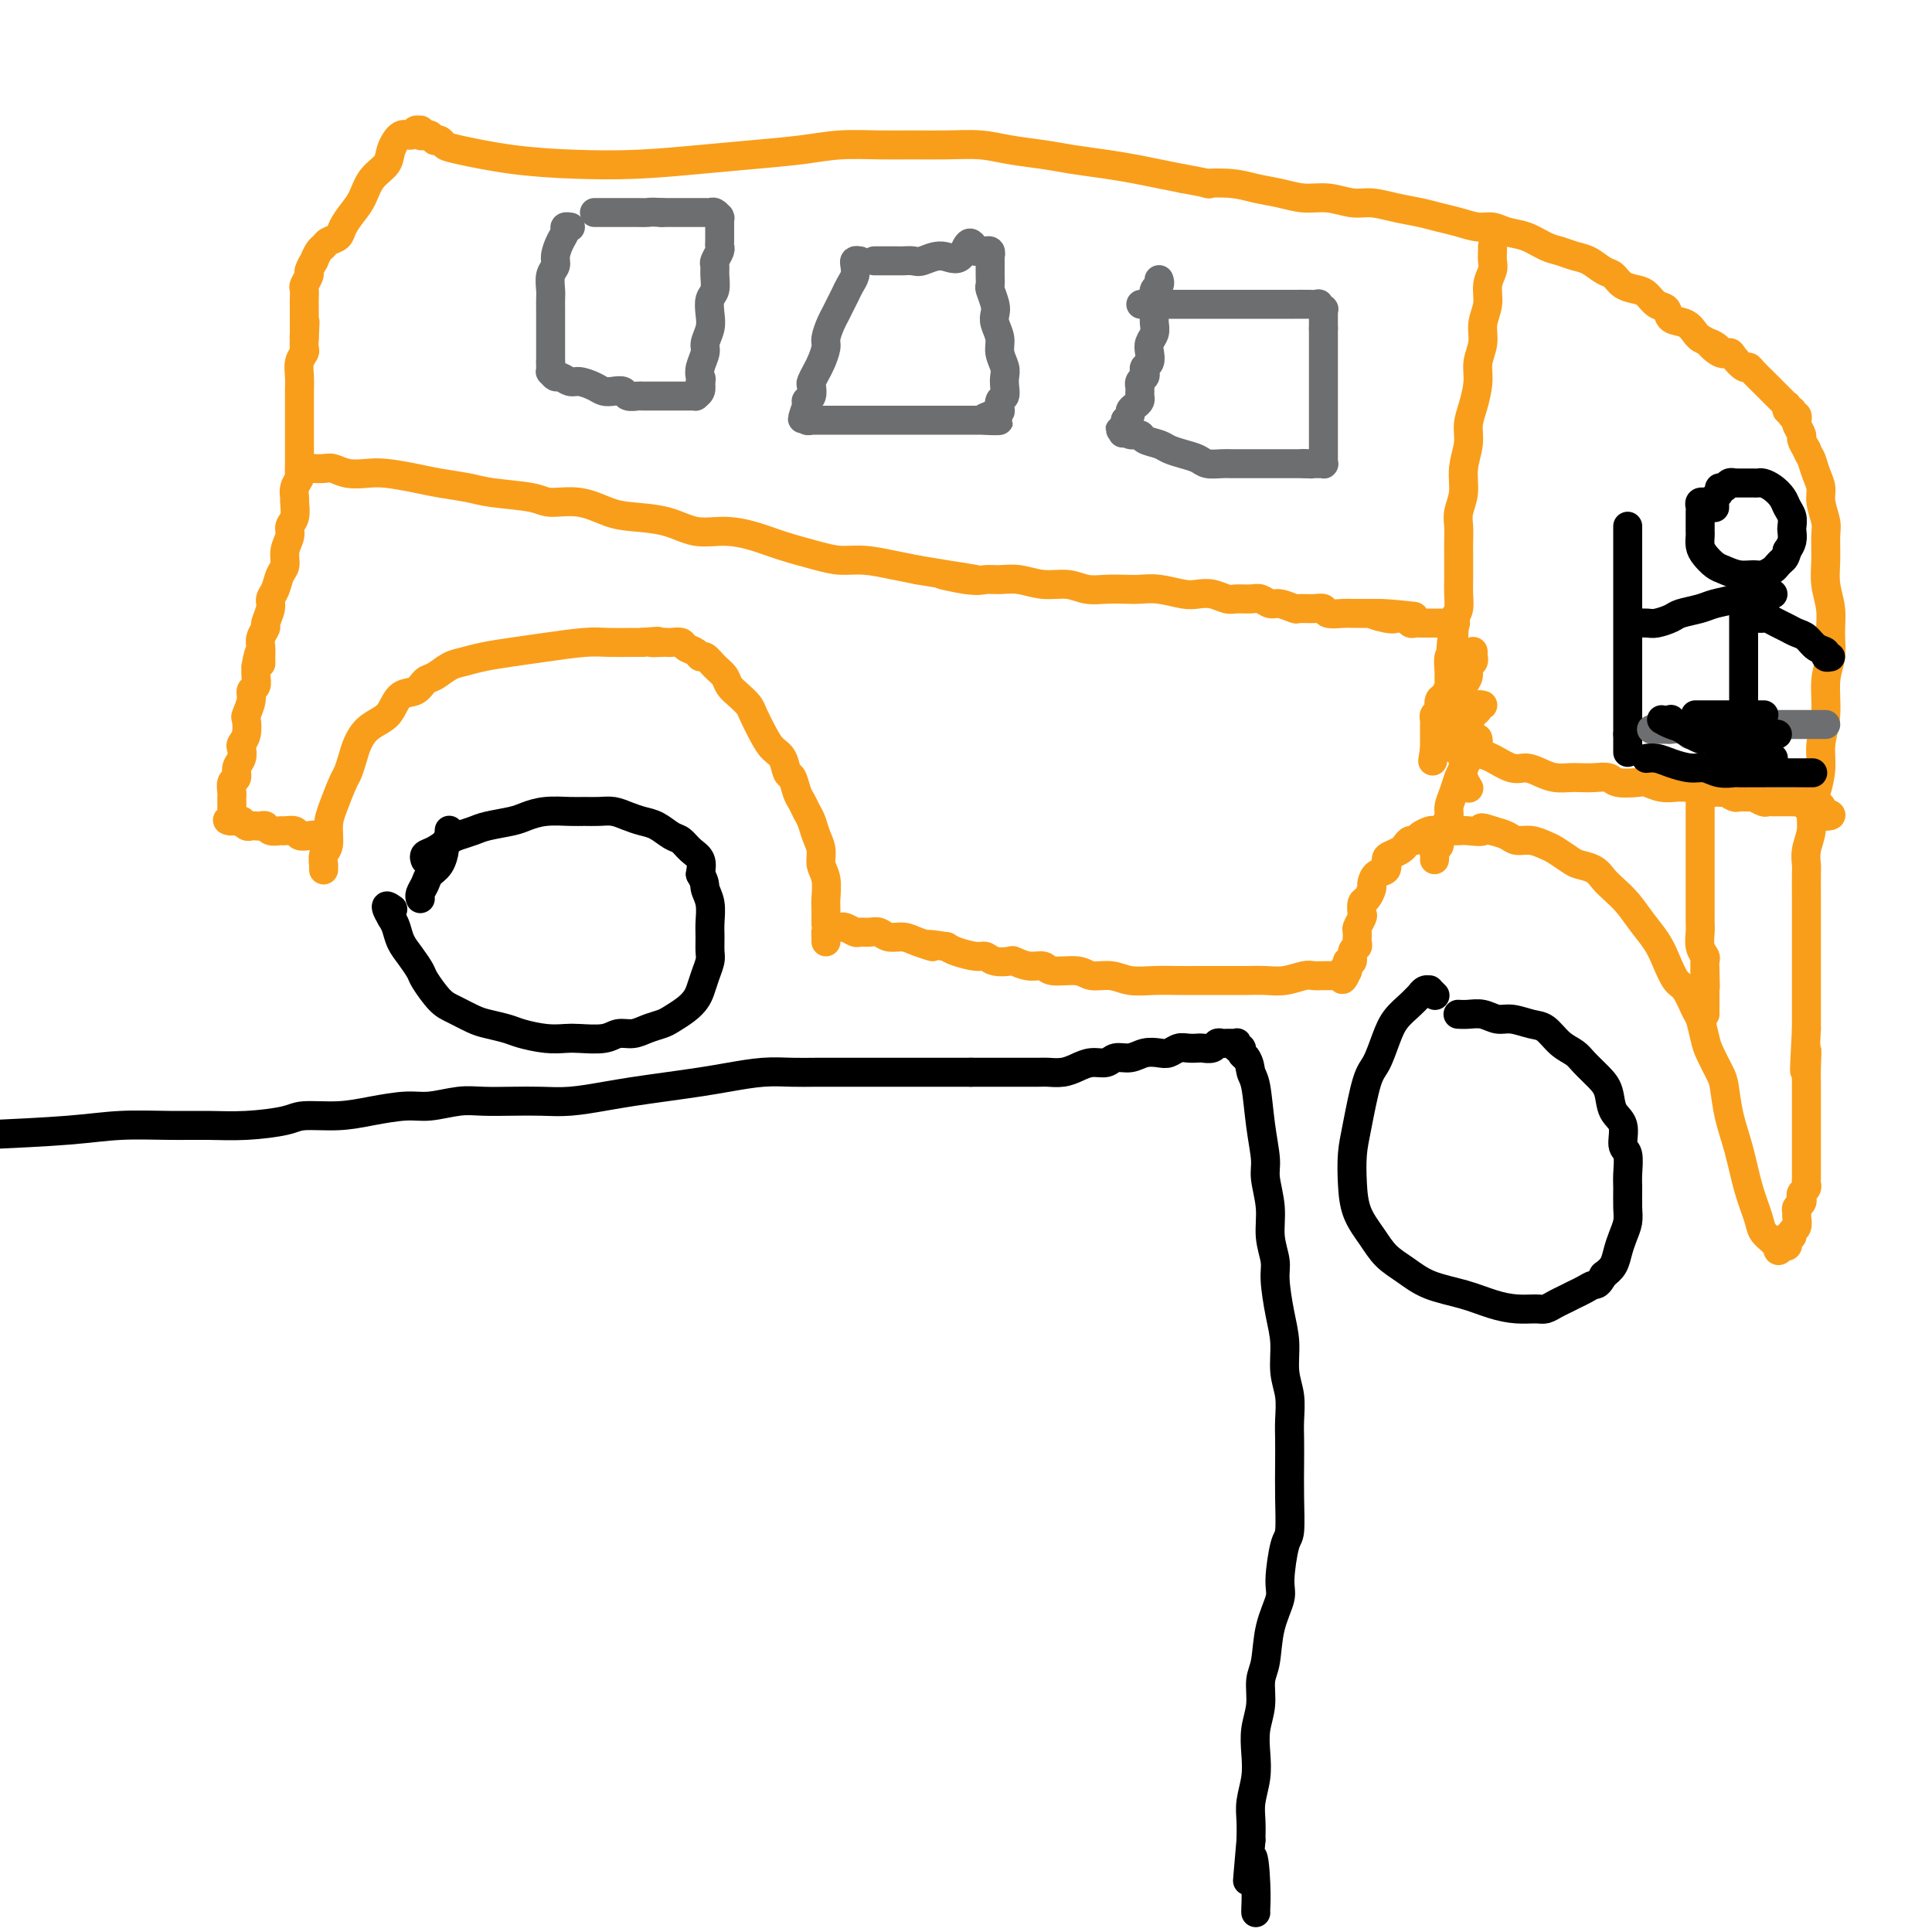 <svg viewBox='0 0 400 400' version='1.1' xmlns='http://www.w3.org/2000/svg' xmlns:xlink='http://www.w3.org/1999/xlink'><g fill='none' stroke='#000000' stroke-width='6' stroke-linecap='round' stroke-linejoin='round'><path d='M-4,235c6.614,-0.309 13.227,-0.618 18,-1c4.773,-0.382 7.705,-0.837 11,-1c3.295,-0.163 6.951,-0.034 10,0c3.049,0.034 5.489,-0.029 8,0c2.511,0.029 5.092,0.149 8,0c2.908,-0.149 6.143,-0.566 8,-1c1.857,-0.434 2.336,-0.886 4,-1c1.664,-0.114 4.514,0.109 7,0c2.486,-0.109 4.610,-0.551 7,-1c2.390,-0.449 5.047,-0.905 7,-1c1.953,-0.095 3.203,0.170 5,0c1.797,-0.170 4.141,-0.777 6,-1c1.859,-0.223 3.234,-0.063 5,0c1.766,0.063 3.922,0.028 6,0c2.078,-0.028 4.076,-0.049 6,0c1.924,0.049 3.773,0.168 6,0c2.227,-0.168 4.830,-0.622 7,-1c2.170,-0.378 3.905,-0.679 6,-1c2.095,-0.321 4.548,-0.660 7,-1c2.452,-0.340 4.902,-0.679 7,-1c2.098,-0.321 3.842,-0.622 6,-1c2.158,-0.378 4.728,-0.833 7,-1c2.272,-0.167 4.245,-0.045 6,0c1.755,0.045 3.291,0.012 5,0c1.709,-0.012 3.590,-0.003 5,0c1.410,0.003 2.347,0.001 4,0c1.653,-0.001 4.020,-0.000 6,0c1.980,0.000 3.572,0.000 5,0c1.428,-0.000 2.692,-0.000 4,0c1.308,0.000 2.659,0.000 4,0c1.341,-0.000 2.670,-0.000 4,0'/><path d='M201,222c7.332,-0.000 4.162,-0.000 4,0c-0.162,0.000 2.683,0.001 4,0c1.317,-0.001 1.104,-0.003 2,0c0.896,0.003 2.900,0.011 4,0c1.100,-0.011 1.296,-0.040 2,0c0.704,0.040 1.917,0.150 3,0c1.083,-0.150 2.036,-0.561 3,-1c0.964,-0.439 1.937,-0.906 3,-1c1.063,-0.094 2.214,0.185 3,0c0.786,-0.185 1.208,-0.833 2,-1c0.792,-0.167 1.956,0.148 3,0c1.044,-0.148 1.970,-0.758 3,-1c1.030,-0.242 2.164,-0.117 3,0c0.836,0.117 1.375,0.227 2,0c0.625,-0.227 1.337,-0.792 2,-1c0.663,-0.208 1.277,-0.060 2,0c0.723,0.060 1.556,0.030 2,0c0.444,-0.030 0.500,-0.061 1,0c0.500,0.061 1.444,0.212 2,0c0.556,-0.212 0.724,-0.789 1,-1c0.276,-0.211 0.662,-0.057 1,0c0.338,0.057 0.630,0.015 1,0c0.370,-0.015 0.817,-0.005 1,0c0.183,0.005 0.100,0.005 0,0c-0.100,-0.005 -0.219,-0.016 0,0c0.219,0.016 0.776,0.060 1,0c0.224,-0.060 0.115,-0.223 0,0c-0.115,0.223 -0.237,0.833 0,1c0.237,0.167 0.833,-0.109 1,0c0.167,0.109 -0.095,0.603 0,1c0.095,0.397 0.548,0.699 1,1'/><path d='M258,219c0.796,1.064 0.787,2.225 1,3c0.213,0.775 0.650,1.164 1,3c0.350,1.836 0.615,5.119 1,8c0.385,2.881 0.892,5.359 1,7c0.108,1.641 -0.182,2.445 0,4c0.182,1.555 0.836,3.860 1,6c0.164,2.140 -0.162,4.114 0,6c0.162,1.886 0.813,3.683 1,5c0.187,1.317 -0.090,2.153 0,4c0.090,1.847 0.546,4.703 1,7c0.454,2.297 0.906,4.035 1,6c0.094,1.965 -0.171,4.158 0,6c0.171,1.842 0.778,3.333 1,5c0.222,1.667 0.060,3.512 0,5c-0.060,1.488 -0.019,2.621 0,4c0.019,1.379 0.015,3.006 0,5c-0.015,1.994 -0.041,4.355 0,7c0.041,2.645 0.148,5.572 0,7c-0.148,1.428 -0.550,1.355 -1,3c-0.450,1.645 -0.948,5.008 -1,7c-0.052,1.992 0.341,2.611 0,4c-0.341,1.389 -1.416,3.546 -2,6c-0.584,2.454 -0.679,5.205 -1,7c-0.321,1.795 -0.870,2.636 -1,4c-0.130,1.364 0.157,3.253 0,5c-0.157,1.747 -0.760,3.352 -1,5c-0.240,1.648 -0.117,3.339 0,5c0.117,1.661 0.227,3.290 0,5c-0.227,1.710 -0.792,3.499 -1,5c-0.208,1.501 -0.059,2.715 0,4c0.059,1.285 0.030,2.643 0,4'/><path d='M259,381c-1.298,14.912 -0.544,6.192 0,4c0.544,-2.192 0.878,2.144 1,5c0.122,2.856 0.033,4.230 0,5c-0.033,0.770 -0.009,0.934 0,1c0.009,0.066 0.005,0.033 0,0'/><path d='M88,178c0.000,0.001 0.000,0.001 0,0c-0.000,-0.001 -0.001,-0.004 0,0c0.001,0.004 0.005,0.013 0,0c-0.005,-0.013 -0.020,-0.049 0,0c0.020,0.049 0.073,0.182 0,0c-0.073,-0.182 -0.273,-0.679 0,-1c0.273,-0.321 1.019,-0.467 2,-1c0.981,-0.533 2.199,-1.452 3,-2c0.801,-0.548 1.186,-0.724 2,-1c0.814,-0.276 2.057,-0.652 3,-1c0.943,-0.348 1.586,-0.668 3,-1c1.414,-0.332 3.599,-0.678 5,-1c1.401,-0.322 2.016,-0.622 3,-1c0.984,-0.378 2.335,-0.834 4,-1c1.665,-0.166 3.642,-0.042 5,0c1.358,0.042 2.096,0.000 3,0c0.904,-0.000 1.974,0.040 3,0c1.026,-0.040 2.008,-0.161 3,0c0.992,0.161 1.995,0.606 3,1c1.005,0.394 2.012,0.739 3,1c0.988,0.261 1.957,0.439 3,1c1.043,0.561 2.161,1.504 3,2c0.839,0.496 1.400,0.545 2,1c0.600,0.455 1.238,1.315 2,2c0.762,0.685 1.646,1.196 2,2c0.354,0.804 0.177,1.902 0,3'/><path d='M145,181c1.094,1.790 0.829,2.265 1,3c0.171,0.735 0.779,1.729 1,3c0.221,1.271 0.056,2.819 0,4c-0.056,1.181 -0.004,1.997 0,3c0.004,1.003 -0.040,2.194 0,3c0.040,0.806 0.163,1.227 0,2c-0.163,0.773 -0.614,1.899 -1,3c-0.386,1.101 -0.707,2.179 -1,3c-0.293,0.821 -0.557,1.386 -1,2c-0.443,0.614 -1.066,1.279 -2,2c-0.934,0.721 -2.179,1.499 -3,2c-0.821,0.501 -1.218,0.727 -2,1c-0.782,0.273 -1.949,0.595 -3,1c-1.051,0.405 -1.985,0.893 -3,1c-1.015,0.107 -2.111,-0.167 -3,0c-0.889,0.167 -1.572,0.774 -3,1c-1.428,0.226 -3.602,0.072 -5,0c-1.398,-0.072 -2.020,-0.061 -3,0c-0.980,0.061 -2.319,0.172 -4,0c-1.681,-0.172 -3.703,-0.627 -5,-1c-1.297,-0.373 -1.869,-0.664 -3,-1c-1.131,-0.336 -2.822,-0.717 -4,-1c-1.178,-0.283 -1.845,-0.470 -3,-1c-1.155,-0.530 -2.799,-1.405 -4,-2c-1.201,-0.595 -1.961,-0.911 -3,-2c-1.039,-1.089 -2.358,-2.953 -3,-4c-0.642,-1.047 -0.606,-1.278 -1,-2c-0.394,-0.722 -1.219,-1.936 -2,-3c-0.781,-1.064 -1.518,-1.979 -2,-3c-0.482,-1.021 -0.709,-2.149 -1,-3c-0.291,-0.851 -0.645,-1.426 -1,-2'/><path d='M81,190c-2.022,-3.400 -0.578,-2.400 0,-2c0.578,0.400 0.289,0.200 0,0'/><path d='M87,186c0.002,0.005 0.004,0.009 0,0c-0.004,-0.009 -0.013,-0.033 0,0c0.013,0.033 0.048,0.123 0,0c-0.048,-0.123 -0.181,-0.461 0,-1c0.181,-0.539 0.674,-1.281 1,-2c0.326,-0.719 0.483,-1.416 1,-2c0.517,-0.584 1.392,-1.056 2,-2c0.608,-0.944 0.947,-2.362 1,-3c0.053,-0.638 -0.182,-0.497 0,-1c0.182,-0.503 0.781,-1.651 1,-2c0.219,-0.349 0.059,0.102 0,0c-0.059,-0.102 -0.016,-0.758 0,-1c0.016,-0.242 0.005,-0.069 0,0c-0.005,0.069 -0.002,0.035 0,0'/><path d='M302,210c0.042,0.002 0.083,0.005 0,0c-0.083,-0.005 -0.291,-0.016 0,0c0.291,0.016 1.082,0.060 2,0c0.918,-0.060 1.964,-0.225 3,0c1.036,0.225 2.062,0.841 3,1c0.938,0.159 1.788,-0.137 3,0c1.212,0.137 2.785,0.707 4,1c1.215,0.293 2.072,0.308 3,1c0.928,0.692 1.926,2.060 3,3c1.074,0.940 2.223,1.452 3,2c0.777,0.548 1.183,1.131 2,2c0.817,0.869 2.046,2.022 3,3c0.954,0.978 1.632,1.779 2,3c0.368,1.221 0.424,2.862 1,4c0.576,1.138 1.671,1.773 2,3c0.329,1.227 -0.108,3.045 0,4c0.108,0.955 0.762,1.046 1,2c0.238,0.954 0.061,2.772 0,4c-0.061,1.228 -0.005,1.865 0,3c0.005,1.135 -0.039,2.769 0,4c0.039,1.231 0.162,2.059 0,3c-0.162,0.941 -0.611,1.994 -1,3c-0.389,1.006 -0.720,1.963 -1,3c-0.280,1.037 -0.509,2.153 -1,3c-0.491,0.847 -1.246,1.423 -2,2'/><path d='M332,264c-1.131,2.107 -1.458,1.874 -2,2c-0.542,0.126 -1.300,0.612 -2,1c-0.700,0.388 -1.341,0.678 -2,1c-0.659,0.322 -1.337,0.675 -2,1c-0.663,0.325 -1.313,0.621 -2,1c-0.687,0.379 -1.412,0.842 -2,1c-0.588,0.158 -1.038,0.013 -2,0c-0.962,-0.013 -2.438,0.107 -4,0c-1.562,-0.107 -3.212,-0.439 -5,-1c-1.788,-0.561 -3.713,-1.349 -6,-2c-2.287,-0.651 -4.935,-1.166 -7,-2c-2.065,-0.834 -3.548,-1.989 -5,-3c-1.452,-1.011 -2.873,-1.880 -4,-3c-1.127,-1.120 -1.960,-2.493 -3,-4c-1.040,-1.507 -2.287,-3.149 -3,-5c-0.713,-1.851 -0.893,-3.911 -1,-6c-0.107,-2.089 -0.142,-4.207 0,-6c0.142,-1.793 0.460,-3.260 1,-6c0.540,-2.740 1.303,-6.754 2,-9c0.697,-2.246 1.329,-2.725 2,-4c0.671,-1.275 1.380,-3.346 2,-5c0.620,-1.654 1.149,-2.892 2,-4c0.851,-1.108 2.022,-2.086 3,-3c0.978,-0.914 1.764,-1.762 2,-2c0.236,-0.238 -0.077,0.136 0,0c0.077,-0.136 0.542,-0.783 1,-1c0.458,-0.217 0.907,-0.006 1,0c0.093,0.006 -0.171,-0.194 0,0c0.171,0.194 0.777,0.783 1,1c0.223,0.217 0.064,0.062 0,0c-0.064,-0.062 -0.032,-0.031 0,0'/></g>
<g fill='none' stroke='#F99E1B' stroke-width='6' stroke-linecap='round' stroke-linejoin='round'><path d='M67,180c-0.001,-0.034 -0.001,-0.068 0,0c0.001,0.068 0.004,0.238 0,0c-0.004,-0.238 -0.016,-0.885 0,-1c0.016,-0.115 0.059,0.302 0,0c-0.059,-0.302 -0.219,-1.324 0,-2c0.219,-0.676 0.818,-1.006 1,-2c0.182,-0.994 -0.053,-2.654 0,-4c0.053,-1.346 0.395,-2.380 1,-4c0.605,-1.620 1.474,-3.827 2,-5c0.526,-1.173 0.711,-1.312 1,-2c0.289,-0.688 0.682,-1.926 1,-3c0.318,-1.074 0.559,-1.983 1,-3c0.441,-1.017 1.080,-2.141 2,-3c0.920,-0.859 2.119,-1.453 3,-2c0.881,-0.547 1.442,-1.049 2,-2c0.558,-0.951 1.111,-2.353 2,-3c0.889,-0.647 2.113,-0.541 3,-1c0.887,-0.459 1.435,-1.485 2,-2c0.565,-0.515 1.146,-0.519 2,-1c0.854,-0.481 1.982,-1.438 3,-2c1.018,-0.562 1.928,-0.729 3,-1c1.072,-0.271 2.308,-0.647 4,-1c1.692,-0.353 3.840,-0.683 6,-1c2.160,-0.317 4.333,-0.621 7,-1c2.667,-0.379 5.828,-0.834 8,-1c2.172,-0.166 3.354,-0.045 5,0c1.646,0.045 3.756,0.013 5,0c1.244,-0.013 1.622,-0.006 2,0'/><path d='M133,133c5.451,-0.464 2.578,-0.125 2,0c-0.578,0.125 1.139,0.037 2,0c0.861,-0.037 0.864,-0.021 1,0c0.136,0.021 0.404,0.048 1,0c0.596,-0.048 1.521,-0.172 2,0c0.479,0.172 0.512,0.641 1,1c0.488,0.359 1.430,0.610 2,1c0.570,0.390 0.768,0.919 1,1c0.232,0.081 0.499,-0.288 1,0c0.501,0.288 1.237,1.232 2,2c0.763,0.768 1.551,1.359 2,2c0.449,0.641 0.557,1.333 1,2c0.443,0.667 1.221,1.309 2,2c0.779,0.691 1.560,1.429 2,2c0.440,0.571 0.537,0.973 1,2c0.463,1.027 1.290,2.679 2,4c0.710,1.321 1.304,2.311 2,3c0.696,0.689 1.496,1.076 2,2c0.504,0.924 0.712,2.383 1,3c0.288,0.617 0.654,0.391 1,1c0.346,0.609 0.670,2.053 1,3c0.330,0.947 0.667,1.397 1,2c0.333,0.603 0.663,1.358 1,2c0.337,0.642 0.683,1.171 1,2c0.317,0.829 0.607,1.959 1,3c0.393,1.041 0.890,1.993 1,3c0.110,1.007 -0.167,2.068 0,3c0.167,0.932 0.777,1.734 1,3c0.223,1.266 0.060,2.995 0,4c-0.060,1.005 -0.017,1.287 0,2c0.017,0.713 0.009,1.856 0,3'/><path d='M171,191c0.309,3.193 0.083,2.176 0,2c-0.083,-0.176 -0.022,0.489 0,1c0.022,0.511 0.006,0.868 0,1c-0.006,0.132 -0.002,0.038 0,0c0.002,-0.038 0.001,-0.019 0,0'/><path d='M68,174c-0.441,-0.030 -0.882,-0.060 -1,0c-0.118,0.060 0.086,0.208 0,0c-0.086,-0.208 -0.461,-0.774 -1,-1c-0.539,-0.226 -1.243,-0.113 -2,0c-0.757,0.113 -1.569,0.228 -2,0c-0.431,-0.228 -0.483,-0.797 -1,-1c-0.517,-0.203 -1.501,-0.040 -2,0c-0.499,0.040 -0.515,-0.042 -1,0c-0.485,0.042 -1.439,0.207 -2,0c-0.561,-0.207 -0.727,-0.787 -1,-1c-0.273,-0.213 -0.651,-0.061 -1,0c-0.349,0.061 -0.667,0.030 -1,0c-0.333,-0.030 -0.681,-0.061 -1,0c-0.319,0.061 -0.607,0.212 -1,0c-0.393,-0.212 -0.889,-0.789 -1,-1c-0.111,-0.211 0.162,-0.057 0,0c-0.162,0.057 -0.761,0.016 -1,0c-0.239,-0.016 -0.120,-0.008 0,0'/><path d='M49,170c-3.166,-0.553 -1.580,0.063 -1,0c0.580,-0.063 0.155,-0.805 0,-1c-0.155,-0.195 -0.042,0.158 0,0c0.042,-0.158 0.011,-0.826 0,-1c-0.011,-0.174 -0.003,0.147 0,0c0.003,-0.147 0.001,-0.761 0,-1c-0.001,-0.239 0.000,-0.105 0,0c-0.000,0.105 -0.001,0.179 0,0c0.001,-0.179 0.004,-0.610 0,-1c-0.004,-0.390 -0.016,-0.737 0,-1c0.016,-0.263 0.061,-0.440 0,-1c-0.061,-0.560 -0.226,-1.502 0,-2c0.226,-0.498 0.844,-0.553 1,-1c0.156,-0.447 -0.151,-1.287 0,-2c0.151,-0.713 0.759,-1.298 1,-2c0.241,-0.702 0.116,-1.520 0,-2c-0.116,-0.480 -0.223,-0.621 0,-1c0.223,-0.379 0.777,-0.994 1,-2c0.223,-1.006 0.116,-2.401 0,-3c-0.116,-0.599 -0.241,-0.401 0,-1c0.241,-0.599 0.849,-1.995 1,-3c0.151,-1.005 -0.155,-1.620 0,-2c0.155,-0.380 0.773,-0.525 1,-1c0.227,-0.475 0.065,-1.278 0,-2c-0.065,-0.722 -0.032,-1.361 0,-2'/><path d='M53,138c0.847,-5.142 0.963,-1.998 1,-1c0.037,0.998 -0.005,-0.150 0,-1c0.005,-0.850 0.058,-1.400 0,-2c-0.058,-0.600 -0.227,-1.249 0,-2c0.227,-0.751 0.848,-1.604 1,-2c0.152,-0.396 -0.167,-0.337 0,-1c0.167,-0.663 0.819,-2.050 1,-3c0.181,-0.950 -0.110,-1.465 0,-2c0.110,-0.535 0.622,-1.092 1,-2c0.378,-0.908 0.622,-2.169 1,-3c0.378,-0.831 0.890,-1.233 1,-2c0.110,-0.767 -0.181,-1.901 0,-3c0.181,-1.099 0.833,-2.163 1,-3c0.167,-0.837 -0.152,-1.445 0,-2c0.152,-0.555 0.777,-1.056 1,-2c0.223,-0.944 0.046,-2.332 0,-3c-0.046,-0.668 0.040,-0.615 0,-1c-0.040,-0.385 -0.207,-1.209 0,-2c0.207,-0.791 0.788,-1.548 1,-2c0.212,-0.452 0.057,-0.600 0,-1c-0.057,-0.400 -0.015,-1.054 0,-2c0.015,-0.946 0.004,-2.186 0,-3c-0.004,-0.814 -0.001,-1.204 0,-2c0.001,-0.796 -0.001,-1.998 0,-3c0.001,-1.002 0.004,-1.802 0,-3c-0.004,-1.198 -0.015,-2.792 0,-4c0.015,-1.208 0.057,-2.028 0,-3c-0.057,-0.972 -0.211,-2.096 0,-3c0.211,-0.904 0.788,-1.590 1,-2c0.212,-0.410 0.061,-0.546 0,-1c-0.061,-0.454 -0.030,-1.227 0,-2'/><path d='M63,70c0.309,-5.978 0.083,-2.424 0,-1c-0.083,1.424 -0.022,0.720 0,0c0.022,-0.720 0.006,-1.454 0,-2c-0.006,-0.546 -0.002,-0.905 0,-1c0.002,-0.095 0.001,0.073 0,0c-0.001,-0.073 -0.001,-0.385 0,-1c0.001,-0.615 0.004,-1.531 0,-2c-0.004,-0.469 -0.016,-0.491 0,-1c0.016,-0.509 0.061,-1.503 0,-2c-0.061,-0.497 -0.227,-0.495 0,-1c0.227,-0.505 0.848,-1.515 1,-2c0.152,-0.485 -0.166,-0.444 0,-1c0.166,-0.556 0.817,-1.707 1,-2c0.183,-0.293 -0.102,0.273 0,0c0.102,-0.273 0.590,-1.385 1,-2c0.410,-0.615 0.743,-0.734 1,-1c0.257,-0.266 0.439,-0.678 1,-1c0.561,-0.322 1.500,-0.554 2,-1c0.500,-0.446 0.561,-1.106 1,-2c0.439,-0.894 1.254,-2.024 2,-3c0.746,-0.976 1.421,-1.800 2,-3c0.579,-1.200 1.062,-2.776 2,-4c0.938,-1.224 2.331,-2.097 3,-3c0.669,-0.903 0.614,-1.835 1,-3c0.386,-1.165 1.214,-2.562 2,-3c0.786,-0.438 1.530,0.082 2,0c0.470,-0.082 0.665,-0.768 1,-1c0.335,-0.232 0.812,-0.011 1,0c0.188,0.011 0.089,-0.189 0,0c-0.089,0.189 -0.168,0.768 0,1c0.168,0.232 0.584,0.116 1,0'/><path d='M88,28c0.790,0.000 0.264,0.000 0,0c-0.264,-0.000 -0.268,-0.001 0,0c0.268,0.001 0.808,0.004 1,0c0.192,-0.004 0.037,-0.015 0,0c-0.037,0.015 0.046,0.056 0,0c-0.046,-0.056 -0.220,-0.208 0,0c0.220,0.208 0.832,0.776 1,1c0.168,0.224 -0.110,0.105 0,0c0.110,-0.105 0.607,-0.196 1,0c0.393,0.196 0.682,0.680 1,1c0.318,0.320 0.664,0.475 3,1c2.336,0.525 6.662,1.420 11,2c4.338,0.580 8.689,0.846 13,1c4.311,0.154 8.583,0.195 13,0c4.417,-0.195 8.980,-0.627 13,-1c4.020,-0.373 7.497,-0.689 11,-1c3.503,-0.311 7.032,-0.619 10,-1c2.968,-0.381 5.374,-0.835 8,-1c2.626,-0.165 5.473,-0.041 8,0c2.527,0.041 4.734,-0.000 7,0c2.266,0.000 4.592,0.041 7,0c2.408,-0.041 4.897,-0.166 7,0c2.103,0.166 3.818,0.622 6,1c2.182,0.378 4.830,0.679 7,1c2.170,0.321 3.860,0.663 6,1c2.140,0.337 4.728,0.668 7,1c2.272,0.332 4.227,0.666 6,1c1.773,0.334 3.364,0.667 5,1c1.636,0.333 3.318,0.667 5,1'/><path d='M245,37c7.391,1.323 4.867,1.129 5,1c0.133,-0.129 2.922,-0.193 5,0c2.078,0.193 3.445,0.644 5,1c1.555,0.356 3.300,0.616 5,1c1.700,0.384 3.356,0.890 5,1c1.644,0.110 3.275,-0.178 5,0c1.725,0.178 3.542,0.821 5,1c1.458,0.179 2.556,-0.107 4,0c1.444,0.107 3.233,0.607 5,1c1.767,0.393 3.512,0.679 5,1c1.488,0.321 2.718,0.678 4,1c1.282,0.322 2.614,0.610 4,1c1.386,0.390 2.825,0.882 4,1c1.175,0.118 2.085,-0.137 3,0c0.915,0.137 1.834,0.667 3,1c1.166,0.333 2.580,0.469 4,1c1.420,0.531 2.845,1.456 4,2c1.155,0.544 2.039,0.708 3,1c0.961,0.292 2.000,0.712 3,1c1.000,0.288 1.962,0.445 3,1c1.038,0.555 2.151,1.510 3,2c0.849,0.490 1.434,0.517 2,1c0.566,0.483 1.111,1.424 2,2c0.889,0.576 2.120,0.788 3,1c0.880,0.212 1.408,0.423 2,1c0.592,0.577 1.247,1.520 2,2c0.753,0.480 1.602,0.496 2,1c0.398,0.504 0.344,1.496 1,2c0.656,0.504 2.023,0.520 3,1c0.977,0.480 1.565,1.423 2,2c0.435,0.577 0.718,0.789 1,1'/><path d='M352,70c5.931,3.352 2.759,1.231 2,1c-0.759,-0.231 0.896,1.426 2,2c1.104,0.574 1.656,0.064 2,0c0.344,-0.064 0.478,0.316 1,1c0.522,0.684 1.431,1.671 2,2c0.569,0.329 0.796,-0.000 1,0c0.204,0.000 0.384,0.330 1,1c0.616,0.670 1.667,1.681 2,2c0.333,0.319 -0.052,-0.056 0,0c0.052,0.056 0.540,0.541 1,1c0.460,0.459 0.893,0.893 1,1c0.107,0.107 -0.111,-0.111 0,0c0.111,0.111 0.552,0.552 1,1c0.448,0.448 0.905,0.904 1,1c0.095,0.096 -0.172,-0.167 0,0c0.172,0.167 0.782,0.763 1,1c0.218,0.237 0.044,0.116 0,0c-0.044,-0.116 0.041,-0.228 0,0c-0.041,0.228 -0.207,0.797 0,1c0.207,0.203 0.788,0.040 1,0c0.212,-0.040 0.056,0.042 0,0c-0.056,-0.042 -0.011,-0.208 0,0c0.011,0.208 -0.011,0.791 0,1c0.011,0.209 0.054,0.044 0,0c-0.054,-0.044 -0.207,0.034 0,0c0.207,-0.034 0.773,-0.179 1,0c0.227,0.179 0.116,0.680 0,1c-0.116,0.320 -0.237,0.457 0,1c0.237,0.543 0.833,1.492 1,2c0.167,0.508 -0.095,0.574 0,1c0.095,0.426 0.548,1.213 1,2'/><path d='M374,93c0.647,1.548 0.766,1.419 1,2c0.234,0.581 0.585,1.872 1,3c0.415,1.128 0.896,2.093 1,3c0.104,0.907 -0.169,1.757 0,3c0.169,1.243 0.781,2.880 1,4c0.219,1.120 0.044,1.723 0,3c-0.044,1.277 0.042,3.230 0,5c-0.042,1.770 -0.211,3.359 0,5c0.211,1.641 0.804,3.333 1,5c0.196,1.667 -0.004,3.309 0,5c0.004,1.691 0.212,3.431 0,5c-0.212,1.569 -0.844,2.968 -1,5c-0.156,2.032 0.164,4.696 0,7c-0.164,2.304 -0.814,4.247 -1,6c-0.186,1.753 0.090,3.315 0,5c-0.090,1.685 -0.546,3.492 -1,5c-0.454,1.508 -0.906,2.719 -1,4c-0.094,1.281 0.171,2.634 0,4c-0.171,1.366 -0.778,2.746 -1,4c-0.222,1.254 -0.060,2.384 0,3c0.060,0.616 0.016,0.720 0,2c-0.016,1.280 -0.004,3.736 0,5c0.004,1.264 0.001,1.335 0,2c-0.001,0.665 -0.000,1.925 0,3c0.000,1.075 0.000,1.967 0,3c-0.000,1.033 -0.000,2.208 0,3c0.000,0.792 0.000,1.201 0,2c-0.000,0.799 -0.000,1.987 0,3c0.000,1.013 0.000,1.850 0,3c-0.000,1.150 -0.000,2.614 0,4c0.000,1.386 0.000,2.693 0,4'/><path d='M374,213c-0.774,14.448 -0.207,7.067 0,5c0.207,-2.067 0.056,1.179 0,3c-0.056,1.821 -0.015,2.217 0,3c0.015,0.783 0.004,1.954 0,3c-0.004,1.046 -0.001,1.968 0,3c0.001,1.032 0.000,2.174 0,3c-0.000,0.826 -0.000,1.334 0,2c0.000,0.666 0.000,1.488 0,2c-0.000,0.512 -0.000,0.715 0,1c0.000,0.285 -0.000,0.654 0,1c0.000,0.346 0.000,0.670 0,1c-0.000,0.330 -0.000,0.666 0,1c0.000,0.334 0.001,0.667 0,1c-0.001,0.333 -0.004,0.667 0,1c0.004,0.333 0.015,0.667 0,1c-0.015,0.333 -0.056,0.667 0,1c0.056,0.333 0.207,0.667 0,1c-0.207,0.333 -0.773,0.667 -1,1c-0.227,0.333 -0.114,0.666 0,1c0.114,0.334 0.228,0.671 0,1c-0.228,0.329 -0.797,0.651 -1,1c-0.203,0.349 -0.039,0.724 0,1c0.039,0.276 -0.046,0.451 0,1c0.046,0.549 0.222,1.470 0,2c-0.222,0.530 -0.843,0.668 -1,1c-0.157,0.332 0.150,0.860 0,1c-0.150,0.140 -0.759,-0.106 -1,0c-0.241,0.106 -0.116,0.565 0,1c0.116,0.435 0.224,0.848 0,1c-0.224,0.152 -0.778,0.043 -1,0c-0.222,-0.043 -0.111,-0.022 0,0'/><path d='M369,258c-1.008,1.847 -1.029,0.463 -1,0c0.029,-0.463 0.107,-0.007 0,0c-0.107,0.007 -0.399,-0.436 -1,-1c-0.601,-0.564 -1.513,-1.250 -2,-2c-0.487,-0.750 -0.551,-1.563 -1,-3c-0.449,-1.437 -1.285,-3.499 -2,-6c-0.715,-2.501 -1.309,-5.440 -2,-8c-0.691,-2.560 -1.481,-4.742 -2,-7c-0.519,-2.258 -0.769,-4.591 -1,-6c-0.231,-1.409 -0.442,-1.894 -1,-3c-0.558,-1.106 -1.462,-2.832 -2,-4c-0.538,-1.168 -0.710,-1.778 -1,-3c-0.290,-1.222 -0.697,-3.057 -1,-4c-0.303,-0.943 -0.503,-0.993 -1,-2c-0.497,-1.007 -1.291,-2.971 -2,-4c-0.709,-1.029 -1.333,-1.121 -2,-2c-0.667,-0.879 -1.375,-2.543 -2,-4c-0.625,-1.457 -1.165,-2.708 -2,-4c-0.835,-1.292 -1.966,-2.626 -3,-4c-1.034,-1.374 -1.972,-2.788 -3,-4c-1.028,-1.212 -2.147,-2.222 -3,-3c-0.853,-0.778 -1.440,-1.326 -2,-2c-0.560,-0.674 -1.094,-1.476 -2,-2c-0.906,-0.524 -2.185,-0.771 -3,-1c-0.815,-0.229 -1.167,-0.439 -2,-1c-0.833,-0.561 -2.148,-1.474 -3,-2c-0.852,-0.526 -1.242,-0.666 -2,-1c-0.758,-0.334 -1.884,-0.863 -3,-1c-1.116,-0.137 -2.224,0.117 -3,0c-0.776,-0.117 -1.222,-0.605 -2,-1c-0.778,-0.395 -1.889,-0.698 -3,-1'/><path d='M309,172c-3.544,-1.238 -1.904,-0.332 -2,0c-0.096,0.332 -1.928,0.089 -3,0c-1.072,-0.089 -1.386,-0.025 -2,0c-0.614,0.025 -1.530,0.009 -2,0c-0.470,-0.009 -0.493,-0.013 -1,0c-0.507,0.013 -1.498,0.041 -2,0c-0.502,-0.041 -0.516,-0.152 -1,0c-0.484,0.152 -1.438,0.565 -2,1c-0.562,0.435 -0.731,0.890 -1,1c-0.269,0.110 -0.637,-0.126 -1,0c-0.363,0.126 -0.723,0.615 -1,1c-0.277,0.385 -0.473,0.665 -1,1c-0.527,0.335 -1.385,0.724 -2,1c-0.615,0.276 -0.987,0.440 -1,1c-0.013,0.560 0.334,1.516 0,2c-0.334,0.484 -1.347,0.496 -2,1c-0.653,0.504 -0.946,1.501 -1,2c-0.054,0.499 0.130,0.500 0,1c-0.130,0.500 -0.575,1.500 -1,2c-0.425,0.500 -0.832,0.500 -1,1c-0.168,0.500 -0.098,1.500 0,2c0.098,0.500 0.223,0.502 0,1c-0.223,0.498 -0.796,1.494 -1,2c-0.204,0.506 -0.040,0.521 0,1c0.040,0.479 -0.046,1.420 0,2c0.046,0.580 0.222,0.799 0,1c-0.222,0.201 -0.844,0.382 -1,1c-0.156,0.618 0.154,1.671 0,2c-0.154,0.329 -0.772,-0.065 -1,0c-0.228,0.065 -0.065,0.590 0,1c0.065,0.410 0.033,0.705 0,1'/><path d='M279,201c-1.614,3.652 -1.150,0.782 -1,0c0.150,-0.782 -0.015,0.522 0,1c0.015,0.478 0.211,0.128 0,0c-0.211,-0.128 -0.829,-0.034 -1,0c-0.171,0.034 0.106,0.009 0,0c-0.106,-0.009 -0.593,-0.004 -1,0c-0.407,0.004 -0.734,0.005 -1,0c-0.266,-0.005 -0.472,-0.015 -1,0c-0.528,0.015 -1.379,0.057 -2,0c-0.621,-0.057 -1.011,-0.211 -2,0c-0.989,0.211 -2.577,0.789 -4,1c-1.423,0.211 -2.680,0.057 -4,0c-1.320,-0.057 -2.704,-0.015 -4,0c-1.296,0.015 -2.503,0.005 -4,0c-1.497,-0.005 -3.285,-0.005 -5,0c-1.715,0.005 -3.359,0.017 -5,0c-1.641,-0.017 -3.280,-0.061 -5,0c-1.720,0.061 -3.522,0.228 -5,0c-1.478,-0.228 -2.632,-0.850 -4,-1c-1.368,-0.150 -2.949,0.171 -4,0c-1.051,-0.171 -1.571,-0.834 -3,-1c-1.429,-0.166 -3.768,0.165 -5,0c-1.232,-0.165 -1.359,-0.828 -2,-1c-0.641,-0.172 -1.796,0.146 -3,0c-1.204,-0.146 -2.456,-0.756 -3,-1c-0.544,-0.244 -0.380,-0.121 -1,0c-0.620,0.121 -2.025,0.240 -3,0c-0.975,-0.240 -1.519,-0.837 -2,-1c-0.481,-0.163 -0.899,0.110 -2,0c-1.101,-0.110 -2.886,-0.603 -4,-1c-1.114,-0.397 -1.557,-0.699 -2,-1'/><path d='M196,196c-6.414,-1.040 -3.448,-0.139 -3,0c0.448,0.139 -1.623,-0.485 -3,-1c-1.377,-0.515 -2.061,-0.923 -3,-1c-0.939,-0.077 -2.135,0.177 -3,0c-0.865,-0.177 -1.401,-0.783 -2,-1c-0.599,-0.217 -1.260,-0.044 -2,0c-0.740,0.044 -1.557,-0.041 -2,0c-0.443,0.041 -0.511,0.207 -1,0c-0.489,-0.207 -1.399,-0.788 -2,-1c-0.601,-0.212 -0.893,-0.057 -1,0c-0.107,0.057 -0.029,0.015 0,0c0.029,-0.015 0.008,-0.004 0,0c-0.008,0.004 -0.004,0.002 0,0'/><path d='M65,97c-0.013,-0.001 -0.026,-0.001 0,0c0.026,0.001 0.092,0.004 0,0c-0.092,-0.004 -0.342,-0.015 0,0c0.342,0.015 1.275,0.056 2,0c0.725,-0.056 1.243,-0.208 2,0c0.757,0.208 1.754,0.777 3,1c1.246,0.223 2.742,0.101 4,0c1.258,-0.101 2.278,-0.182 4,0c1.722,0.182 4.145,0.626 6,1c1.855,0.374 3.141,0.679 5,1c1.859,0.321 4.291,0.659 6,1c1.709,0.341 2.694,0.687 5,1c2.306,0.313 5.934,0.595 8,1c2.066,0.405 2.572,0.933 4,1c1.428,0.067 3.780,-0.328 6,0c2.220,0.328 4.308,1.380 6,2c1.692,0.620 2.990,0.809 5,1c2.010,0.191 4.734,0.383 7,1c2.266,0.617 4.076,1.660 6,2c1.924,0.340 3.963,-0.024 6,0c2.037,0.024 4.073,0.436 6,1c1.927,0.564 3.747,1.278 6,2c2.253,0.722 4.941,1.450 7,2c2.059,0.550 3.490,0.921 5,1c1.510,0.079 3.099,-0.132 5,0c1.901,0.132 4.115,0.609 6,1c1.885,0.391 3.443,0.695 5,1'/><path d='M190,118c20.509,3.414 9.282,1.450 6,1c-3.282,-0.450 1.380,0.616 4,1c2.620,0.384 3.197,0.088 4,0c0.803,-0.088 1.831,0.033 3,0c1.169,-0.033 2.479,-0.219 4,0c1.521,0.219 3.254,0.843 5,1c1.746,0.157 3.506,-0.154 5,0c1.494,0.154 2.723,0.772 4,1c1.277,0.228 2.604,0.065 4,0c1.396,-0.065 2.863,-0.031 4,0c1.137,0.031 1.945,0.060 3,0c1.055,-0.060 2.355,-0.208 4,0c1.645,0.208 3.633,0.774 5,1c1.367,0.226 2.113,0.113 3,0c0.887,-0.113 1.914,-0.228 3,0c1.086,0.228 2.231,0.797 3,1c0.769,0.203 1.163,0.039 2,0c0.837,-0.039 2.116,0.046 3,0c0.884,-0.046 1.373,-0.223 2,0c0.627,0.223 1.393,0.845 2,1c0.607,0.155 1.056,-0.156 2,0c0.944,0.156 2.384,0.777 3,1c0.616,0.223 0.409,0.046 1,0c0.591,-0.046 1.979,0.040 3,0c1.021,-0.040 1.673,-0.207 2,0c0.327,0.207 0.328,0.788 1,1c0.672,0.212 2.014,0.057 3,0c0.986,-0.057 1.615,-0.015 2,0c0.385,0.015 0.527,0.004 1,0c0.473,-0.004 1.278,-0.001 2,0c0.722,0.001 1.361,0.001 2,0'/><path d='M285,127c14.891,1.331 4.620,0.160 1,0c-3.620,-0.160 -0.589,0.693 1,1c1.589,0.307 1.735,0.068 2,0c0.265,-0.068 0.648,0.034 1,0c0.352,-0.034 0.672,-0.205 1,0c0.328,0.205 0.665,0.787 1,1c0.335,0.213 0.668,0.057 1,0c0.332,-0.057 0.664,-0.015 1,0c0.336,0.015 0.675,0.004 1,0c0.325,-0.004 0.634,-0.001 1,0c0.366,0.001 0.789,0.000 1,0c0.211,-0.000 0.211,-0.000 1,0c0.789,0.000 2.368,0.000 3,0c0.632,-0.000 0.316,-0.000 0,0'/><path d='M309,51c0.009,0.239 0.018,0.479 0,1c-0.018,0.521 -0.061,1.325 0,2c0.061,0.675 0.228,1.222 0,2c-0.228,0.778 -0.850,1.786 -1,3c-0.150,1.214 0.171,2.634 0,4c-0.171,1.366 -0.833,2.679 -1,4c-0.167,1.321 0.161,2.649 0,4c-0.161,1.351 -0.813,2.723 -1,4c-0.187,1.277 0.089,2.458 0,4c-0.089,1.542 -0.545,3.444 -1,5c-0.455,1.556 -0.910,2.766 -1,4c-0.090,1.234 0.186,2.494 0,4c-0.186,1.506 -0.835,3.260 -1,5c-0.165,1.740 0.152,3.467 0,5c-0.152,1.533 -0.773,2.871 -1,4c-0.227,1.129 -0.061,2.049 0,3c0.061,0.951 0.016,1.934 0,3c-0.016,1.066 -0.004,2.215 0,3c0.004,0.785 -0.002,1.208 0,2c0.002,0.792 0.011,1.955 0,3c-0.011,1.045 -0.041,1.974 0,3c0.041,1.026 0.155,2.150 0,3c-0.155,0.850 -0.577,1.425 -1,2'/><path d='M301,128c-1.233,12.291 -0.316,4.518 0,2c0.316,-2.518 0.032,0.218 0,2c-0.032,1.782 0.188,2.609 0,3c-0.188,0.391 -0.785,0.346 -1,1c-0.215,0.654 -0.047,2.005 0,3c0.047,0.995 -0.026,1.632 0,2c0.026,0.368 0.152,0.467 0,1c-0.152,0.533 -0.580,1.501 -1,2c-0.420,0.499 -0.830,0.530 -1,1c-0.170,0.470 -0.098,1.379 0,2c0.098,0.621 0.222,0.955 0,1c-0.222,0.045 -0.792,-0.199 -1,0c-0.208,0.199 -0.056,0.842 0,1c0.056,0.158 0.015,-0.169 0,0c-0.015,0.169 -0.004,0.834 0,1c0.004,0.166 0.001,-0.167 0,0c-0.001,0.167 -0.000,0.833 0,1c0.000,0.167 0.000,-0.167 0,0c-0.000,0.167 -0.000,0.833 0,1c0.000,0.167 0.000,-0.166 0,0c-0.000,0.166 -0.000,0.832 0,1c0.000,0.168 0.000,-0.161 0,0c-0.000,0.161 -0.000,0.813 0,1c0.000,0.187 0.000,-0.089 0,0c-0.000,0.089 -0.000,0.545 0,1'/><path d='M297,155c-0.667,4.500 -0.333,2.250 0,0'/><path d='M305,135c-0.002,-0.120 -0.005,-0.240 0,0c0.005,0.240 0.016,0.841 0,1c-0.016,0.159 -0.061,-0.123 0,0c0.061,0.123 0.226,0.652 0,1c-0.226,0.348 -0.844,0.516 -1,1c-0.156,0.484 0.150,1.285 0,2c-0.150,0.715 -0.757,1.344 -1,2c-0.243,0.656 -0.121,1.338 0,2c0.121,0.662 0.242,1.305 0,2c-0.242,0.695 -0.849,1.443 -1,2c-0.151,0.557 0.152,0.923 0,1c-0.152,0.077 -0.759,-0.133 -1,0c-0.241,0.133 -0.117,0.610 0,1c0.117,0.390 0.227,0.692 0,1c-0.227,0.308 -0.792,0.621 -1,1c-0.208,0.379 -0.059,0.822 0,1c0.059,0.178 0.030,0.089 0,0'/><path d='M307,146c-0.444,-0.102 -0.889,-0.203 -1,0c-0.111,0.203 0.110,0.711 0,1c-0.110,0.289 -0.551,0.360 -1,1c-0.449,0.640 -0.906,1.847 -1,3c-0.094,1.153 0.175,2.250 0,3c-0.175,0.750 -0.793,1.154 -1,2c-0.207,0.846 -0.004,2.134 0,3c0.004,0.866 -0.191,1.310 0,2c0.191,0.690 0.769,1.626 1,2c0.231,0.374 0.116,0.187 0,0'/><path d='M301,155c-0.009,0.027 -0.018,0.053 0,0c0.018,-0.053 0.062,-0.187 1,0c0.938,0.187 2.768,0.694 4,1c1.232,0.306 1.866,0.411 3,1c1.134,0.589 2.769,1.660 4,2c1.231,0.340 2.058,-0.053 3,0c0.942,0.053 1.998,0.550 3,1c1.002,0.450 1.949,0.852 3,1c1.051,0.148 2.205,0.043 3,0c0.795,-0.043 1.232,-0.025 2,0c0.768,0.025 1.868,0.058 3,0c1.132,-0.058 2.298,-0.208 3,0c0.702,0.208 0.941,0.774 2,1c1.059,0.226 2.940,0.113 4,0c1.060,-0.113 1.301,-0.226 2,0c0.699,0.226 1.856,0.792 3,1c1.144,0.208 2.275,0.060 3,0c0.725,-0.060 1.045,-0.030 2,0c0.955,0.030 2.546,0.061 3,0c0.454,-0.061 -0.229,-0.212 0,0c0.229,0.212 1.369,0.788 2,1c0.631,0.212 0.752,0.061 1,0c0.248,-0.061 0.624,-0.030 1,0'/><path d='M356,164c5.660,0.403 2.811,-0.089 2,0c-0.811,0.089 0.416,0.760 1,1c0.584,0.240 0.524,0.050 1,0c0.476,-0.050 1.490,0.039 2,0c0.510,-0.039 0.518,-0.207 1,0c0.482,0.207 1.438,0.787 2,1c0.562,0.213 0.729,0.057 1,0c0.271,-0.057 0.646,-0.015 1,0c0.354,0.015 0.686,0.004 1,0c0.314,-0.004 0.609,-0.001 1,0c0.391,0.001 0.878,-0.001 1,0c0.122,0.001 -0.121,0.004 0,0c0.121,-0.004 0.606,-0.015 1,0c0.394,0.015 0.697,0.057 1,0c0.303,-0.057 0.607,-0.211 1,0c0.393,0.211 0.875,0.789 1,1c0.125,0.211 -0.106,0.057 0,0c0.106,-0.057 0.550,-0.016 1,0c0.450,0.016 0.905,0.008 1,0c0.095,-0.008 -0.171,-0.016 0,0c0.171,0.016 0.778,0.056 1,0c0.222,-0.056 0.060,-0.207 0,0c-0.060,0.207 -0.017,0.774 0,1c0.017,0.226 0.009,0.113 0,0'/><path d='M377,168c3.489,0.844 1.711,0.956 1,1c-0.711,0.044 -0.356,0.022 0,0'/><path d='M306,153c-0.024,-0.096 -0.048,-0.191 0,0c0.048,0.191 0.167,0.669 0,1c-0.167,0.331 -0.622,0.514 -1,1c-0.378,0.486 -0.680,1.275 -1,2c-0.320,0.725 -0.659,1.388 -1,2c-0.341,0.612 -0.682,1.175 -1,2c-0.318,0.825 -0.611,1.911 -1,3c-0.389,1.089 -0.874,2.179 -1,3c-0.126,0.821 0.106,1.372 0,2c-0.106,0.628 -0.550,1.334 -1,2c-0.450,0.666 -0.905,1.292 -1,2c-0.095,0.708 0.171,1.496 0,2c-0.171,0.504 -0.778,0.723 -1,1c-0.222,0.277 -0.060,0.613 0,1c0.060,0.387 0.017,0.825 0,1c-0.017,0.175 -0.009,0.088 0,0'/><path d='M352,161c0.000,-0.089 -0.000,-0.179 0,0c0.000,0.179 0.000,0.625 0,1c-0.000,0.375 -0.000,0.678 0,1c0.000,0.322 0.000,0.664 0,1c-0.000,0.336 -0.000,0.665 0,1c0.000,0.335 0.000,0.674 0,1c-0.000,0.326 -0.000,0.637 0,1c0.000,0.363 0.000,0.779 0,1c-0.000,0.221 -0.000,0.248 0,1c0.000,0.752 0.000,2.228 0,3c-0.000,0.772 -0.000,0.841 0,1c0.000,0.159 0.000,0.409 0,1c-0.000,0.591 -0.000,1.523 0,2c0.000,0.477 0.000,0.498 0,1c-0.000,0.502 -0.000,1.486 0,2c0.000,0.514 0.000,0.559 0,1c-0.000,0.441 -0.000,1.277 0,2c0.000,0.723 0.000,1.333 0,2c-0.000,0.667 -0.001,1.389 0,2c0.001,0.611 0.004,1.109 0,2c-0.004,0.891 -0.015,2.174 0,3c0.015,0.826 0.057,1.194 0,2c-0.057,0.806 -0.211,2.051 0,3c0.211,0.949 0.788,1.602 1,2c0.212,0.398 0.061,0.542 0,1c-0.061,0.458 -0.030,1.229 0,2'/><path d='M353,201c0.155,6.307 0.041,2.075 0,1c-0.041,-1.075 -0.011,1.008 0,2c0.011,0.992 0.003,0.892 0,1c-0.003,0.108 -0.001,0.425 0,1c0.001,0.575 0.000,1.408 0,2c-0.000,0.592 -0.000,0.942 0,1c0.000,0.058 0.000,-0.177 0,0c-0.000,0.177 -0.000,0.765 0,1c0.000,0.235 0.000,0.118 0,0'/></g>
<g fill='none' stroke='#000000' stroke-width='6' stroke-linecap='round' stroke-linejoin='round'><path d='M337,109c0.000,0.015 0.000,0.031 0,0c0.000,-0.031 0.000,-0.108 0,0c0.000,0.108 0.000,0.400 0,1c0.000,0.600 0.000,1.508 0,2c-0.000,0.492 0.000,0.567 0,1c0.000,0.433 0.000,1.223 0,2c0.000,0.777 0.000,1.540 0,2c0.000,0.460 0.000,0.616 0,1c0.000,0.384 0.000,0.995 0,2c0.000,1.005 0.000,2.405 0,3c-0.000,0.595 -0.000,0.386 0,1c0.000,0.614 0.000,2.052 0,3c-0.000,0.948 0.000,1.405 0,2c0.000,0.595 -0.000,1.328 0,2c0.000,0.672 0.000,1.283 0,2c0.000,0.717 0.000,1.540 0,2c0.000,0.460 0.000,0.556 0,1c0.000,0.444 0.000,1.236 0,2c0.000,0.764 0.000,1.499 0,2c0.000,0.501 0.000,0.768 0,1c0.000,0.232 0.000,0.429 0,1c0.000,0.571 0.000,1.515 0,2c0.000,0.485 0.000,0.510 0,1c0.000,0.490 0.000,1.443 0,2c0.000,0.557 0.000,0.716 0,1c0.000,0.284 0.000,0.692 0,1c0.000,0.308 0.000,0.517 0,1c0.000,0.483 0.000,1.242 0,2'/><path d='M337,152c0.000,6.895 0.000,2.632 0,1c0.000,-1.632 0.000,-0.632 0,0c0.000,0.632 0.000,0.895 0,1c-0.000,0.105 0.000,0.053 0,0'/></g>
<g fill='none' stroke='#6D6E70' stroke-width='6' stroke-linecap='round' stroke-linejoin='round'><path d='M118,47c-0.002,-0.000 -0.005,-0.001 0,0c0.005,0.001 0.016,0.003 0,0c-0.016,-0.003 -0.060,-0.010 0,0c0.060,0.010 0.222,0.037 0,0c-0.222,-0.037 -0.829,-0.137 -1,0c-0.171,0.137 0.094,0.511 0,1c-0.094,0.489 -0.547,1.093 -1,2c-0.453,0.907 -0.906,2.116 -1,3c-0.094,0.884 0.171,1.444 0,2c-0.171,0.556 -0.778,1.109 -1,2c-0.222,0.891 -0.060,2.122 0,3c0.060,0.878 0.016,1.404 0,2c-0.016,0.596 -0.004,1.261 0,2c0.004,0.739 0.001,1.551 0,2c-0.001,0.449 -0.000,0.536 0,1c0.000,0.464 0.000,1.304 0,2c-0.000,0.696 -0.000,1.248 0,2c0.000,0.752 0.000,1.704 0,2c-0.000,0.296 -0.000,-0.065 0,0c0.000,0.065 0.000,0.556 0,1c-0.000,0.444 -0.000,0.841 0,1c0.000,0.159 0.000,0.079 0,0'/><path d='M114,75c0.001,3.029 0.003,1.600 0,1c-0.003,-0.600 -0.013,-0.372 0,0c0.013,0.372 0.048,0.888 0,1c-0.048,0.112 -0.180,-0.181 0,0c0.180,0.181 0.671,0.836 1,1c0.329,0.164 0.497,-0.163 1,0c0.503,0.163 1.342,0.814 2,1c0.658,0.186 1.136,-0.095 2,0c0.864,0.095 2.114,0.565 3,1c0.886,0.435 1.407,0.835 2,1c0.593,0.165 1.257,0.097 2,0c0.743,-0.097 1.564,-0.222 2,0c0.436,0.222 0.488,0.792 1,1c0.512,0.208 1.485,0.056 2,0c0.515,-0.056 0.572,-0.015 1,0c0.428,0.015 1.228,0.004 2,0c0.772,-0.004 1.517,-0.001 2,0c0.483,0.001 0.703,0.000 1,0c0.297,-0.000 0.671,-0.000 1,0c0.329,0.000 0.614,0.000 1,0c0.386,-0.000 0.873,0.000 1,0c0.127,-0.000 -0.105,-0.000 0,0c0.105,0.000 0.549,0.001 1,0c0.451,-0.001 0.909,-0.002 1,0c0.091,0.002 -0.186,0.009 0,0c0.186,-0.009 0.833,-0.033 1,0c0.167,0.033 -0.147,0.124 0,0c0.147,-0.124 0.756,-0.464 1,-1c0.244,-0.536 0.122,-1.268 0,-2'/><path d='M145,79c0.327,-0.612 0.144,-0.642 0,-1c-0.144,-0.358 -0.249,-1.043 0,-2c0.249,-0.957 0.850,-2.186 1,-3c0.150,-0.814 -0.152,-1.214 0,-2c0.152,-0.786 0.759,-1.957 1,-3c0.241,-1.043 0.117,-1.957 0,-3c-0.117,-1.043 -0.229,-2.215 0,-3c0.229,-0.785 0.797,-1.184 1,-2c0.203,-0.816 0.040,-2.050 0,-3c-0.040,-0.950 0.042,-1.617 0,-2c-0.042,-0.383 -0.207,-0.484 0,-1c0.207,-0.516 0.788,-1.447 1,-2c0.212,-0.553 0.057,-0.727 0,-1c-0.057,-0.273 -0.015,-0.647 0,-1c0.015,-0.353 0.004,-0.687 0,-1c-0.004,-0.313 -0.001,-0.605 0,-1c0.001,-0.395 0.000,-0.894 0,-1c-0.000,-0.106 -0.000,0.182 0,0c0.000,-0.182 0.001,-0.832 0,-1c-0.001,-0.168 -0.003,0.147 0,0c0.003,-0.147 0.012,-0.757 0,-1c-0.012,-0.243 -0.044,-0.118 0,0c0.044,0.118 0.163,0.228 0,0c-0.163,-0.228 -0.610,-0.793 -1,-1c-0.390,-0.207 -0.724,-0.055 -1,0c-0.276,0.055 -0.493,0.015 -1,0c-0.507,-0.015 -1.304,-0.004 -2,0c-0.696,0.004 -1.290,0.001 -2,0c-0.710,-0.001 -1.537,-0.000 -2,0c-0.463,0.000 -0.561,0.000 -1,0c-0.439,-0.000 -1.220,-0.000 -2,0'/><path d='M137,44c-2.451,-0.155 -2.579,-0.041 -3,0c-0.421,0.041 -1.134,0.011 -2,0c-0.866,-0.011 -1.883,-0.003 -3,0c-1.117,0.003 -2.334,0.001 -3,0c-0.666,-0.001 -0.781,-0.000 -1,0c-0.219,0.000 -0.543,0.000 -1,0c-0.457,-0.000 -1.046,-0.000 -1,0c0.046,0.000 0.727,0.000 1,0c0.273,-0.000 0.136,-0.000 0,0'/><path d='M178,54c-0.416,-0.065 -0.832,-0.131 -1,0c-0.168,0.131 -0.086,0.458 0,1c0.086,0.542 0.178,1.300 0,2c-0.178,0.700 -0.625,1.341 -1,2c-0.375,0.659 -0.679,1.335 -1,2c-0.321,0.665 -0.660,1.318 -1,2c-0.340,0.682 -0.683,1.394 -1,2c-0.317,0.606 -0.610,1.107 -1,2c-0.390,0.893 -0.879,2.180 -1,3c-0.121,0.820 0.125,1.174 0,2c-0.125,0.826 -0.621,2.123 -1,3c-0.379,0.877 -0.641,1.335 -1,2c-0.359,0.665 -0.814,1.536 -1,2c-0.186,0.464 -0.102,0.519 0,1c0.102,0.481 0.223,1.387 0,2c-0.223,0.613 -0.791,0.934 -1,1c-0.209,0.066 -0.060,-0.124 0,0c0.060,0.124 0.030,0.562 0,1'/><path d='M167,84c-1.702,4.863 -0.456,2.020 0,1c0.456,-1.020 0.121,-0.217 0,0c-0.121,0.217 -0.028,-0.152 0,0c0.028,0.152 -0.007,0.825 0,1c0.007,0.175 0.057,-0.149 0,0c-0.057,0.149 -0.220,0.772 0,1c0.220,0.228 0.824,0.061 1,0c0.176,-0.061 -0.076,-0.016 0,0c0.076,0.016 0.481,0.004 1,0c0.519,-0.004 1.154,-0.001 2,0c0.846,0.001 1.903,0.000 3,0c1.097,-0.000 2.234,-0.000 3,0c0.766,0.000 1.161,0.000 2,0c0.839,-0.000 2.122,-0.000 3,0c0.878,0.000 1.351,0.000 2,0c0.649,-0.000 1.473,-0.000 2,0c0.527,0.000 0.756,0.000 1,0c0.244,-0.000 0.502,-0.000 1,0c0.498,0.000 1.236,0.000 2,0c0.764,-0.000 1.553,-0.000 2,0c0.447,0.000 0.553,0.000 1,0c0.447,-0.000 1.237,-0.000 2,0c0.763,0.000 1.500,0.000 2,0c0.500,-0.000 0.764,-0.000 1,0c0.236,0.000 0.444,0.000 1,0c0.556,-0.000 1.458,-0.000 2,0c0.542,0.000 0.723,0.000 1,0c0.277,-0.000 0.651,-0.000 1,0c0.349,0.000 0.675,0.000 1,0'/><path d='M204,87c5.659,0.061 1.306,0.212 0,0c-1.306,-0.212 0.434,-0.788 1,-1c0.566,-0.212 -0.041,-0.061 0,0c0.041,0.061 0.729,0.032 1,0c0.271,-0.032 0.124,-0.068 0,0c-0.124,0.068 -0.226,0.240 0,0c0.226,-0.240 0.779,-0.893 1,-1c0.221,-0.107 0.112,0.333 0,0c-0.112,-0.333 -0.225,-1.439 0,-2c0.225,-0.561 0.788,-0.576 1,-1c0.212,-0.424 0.072,-1.257 0,-2c-0.072,-0.743 -0.075,-1.396 0,-2c0.075,-0.604 0.230,-1.159 0,-2c-0.230,-0.841 -0.845,-1.967 -1,-3c-0.155,-1.033 0.151,-1.972 0,-3c-0.151,-1.028 -0.758,-2.144 -1,-3c-0.242,-0.856 -0.117,-1.450 0,-2c0.117,-0.550 0.228,-1.054 0,-2c-0.228,-0.946 -0.793,-2.335 -1,-3c-0.207,-0.665 -0.055,-0.608 0,-1c0.055,-0.392 0.015,-1.233 0,-2c-0.015,-0.767 -0.004,-1.458 0,-2c0.004,-0.542 0.002,-0.934 0,-1c-0.002,-0.066 -0.005,0.192 0,0c0.005,-0.192 0.016,-0.836 0,-1c-0.016,-0.164 -0.060,0.152 0,0c0.060,-0.152 0.223,-0.773 0,-1c-0.223,-0.227 -0.833,-0.061 -1,0c-0.167,0.061 0.109,0.016 0,0c-0.109,-0.016 -0.603,-0.005 -1,0c-0.397,0.005 -0.699,0.002 -1,0'/><path d='M202,52c-1.423,-3.779 -1.982,-0.228 -3,1c-1.018,1.228 -2.496,0.133 -4,0c-1.504,-0.133 -3.033,0.696 -4,1c-0.967,0.304 -1.373,0.081 -2,0c-0.627,-0.081 -1.474,-0.022 -2,0c-0.526,0.022 -0.732,0.006 -1,0c-0.268,-0.006 -0.598,-0.002 -1,0c-0.402,0.002 -0.877,0.000 -1,0c-0.123,-0.000 0.107,-0.000 0,0c-0.107,0.000 -0.551,0.000 -1,0c-0.449,-0.000 -0.904,-0.000 -1,0c-0.096,0.000 0.166,0.000 0,0c-0.166,-0.000 -0.762,-0.000 -1,0c-0.238,0.000 -0.119,0.000 0,0'/><path d='M240,58c-0.030,-0.094 -0.061,-0.187 0,0c0.061,0.187 0.212,0.655 0,1c-0.212,0.345 -0.788,0.568 -1,1c-0.212,0.432 -0.061,1.074 0,2c0.061,0.926 0.030,2.135 0,3c-0.030,0.865 -0.060,1.387 0,2c0.060,0.613 0.208,1.316 0,2c-0.208,0.684 -0.774,1.349 -1,2c-0.226,0.651 -0.112,1.288 0,2c0.112,0.712 0.222,1.500 0,2c-0.222,0.500 -0.778,0.712 -1,1c-0.222,0.288 -0.112,0.651 0,1c0.112,0.349 0.226,0.685 0,1c-0.226,0.315 -0.793,0.609 -1,1c-0.207,0.391 -0.055,0.878 0,1c0.055,0.122 0.012,-0.122 0,0c-0.012,0.122 0.007,0.610 0,1c-0.007,0.390 -0.040,0.682 0,1c0.040,0.318 0.151,0.663 0,1c-0.151,0.337 -0.566,0.668 -1,1c-0.434,0.332 -0.886,0.666 -1,1c-0.114,0.334 0.110,0.667 0,1c-0.110,0.333 -0.555,0.667 -1,1'/><path d='M233,87c-1.098,4.729 -0.344,2.051 0,1c0.344,-1.051 0.276,-0.474 0,0c-0.276,0.474 -0.760,0.844 -1,1c-0.240,0.156 -0.235,0.097 0,0c0.235,-0.097 0.700,-0.233 1,0c0.300,0.233 0.436,0.836 1,1c0.564,0.164 1.557,-0.111 2,0c0.443,0.111 0.335,0.607 1,1c0.665,0.393 2.102,0.684 3,1c0.898,0.316 1.256,0.659 2,1c0.744,0.341 1.875,0.680 3,1c1.125,0.320 2.244,0.622 3,1c0.756,0.378 1.148,0.833 2,1c0.852,0.167 2.164,0.045 3,0c0.836,-0.045 1.198,-0.012 2,0c0.802,0.012 2.046,0.003 3,0c0.954,-0.003 1.618,-0.001 2,0c0.382,0.001 0.484,0.000 1,0c0.516,-0.000 1.448,-0.000 2,0c0.552,0.000 0.725,0.000 1,0c0.275,-0.000 0.651,-0.000 1,0c0.349,0.000 0.671,0.000 1,0c0.329,-0.000 0.666,-0.000 1,0c0.334,0.000 0.667,0.000 1,0c0.333,-0.000 0.667,-0.000 1,0c0.333,0.000 0.667,0.000 1,0'/><path d='M270,96c3.360,0.155 0.761,0.041 0,0c-0.761,-0.041 0.317,-0.011 1,0c0.683,0.011 0.971,0.003 1,0c0.029,-0.003 -0.203,0.000 0,0c0.203,-0.000 0.839,-0.003 1,0c0.161,0.003 -0.153,0.012 0,0c0.153,-0.012 0.773,-0.045 1,0c0.227,0.045 0.061,0.168 0,0c-0.061,-0.168 -0.016,-0.627 0,-1c0.016,-0.373 0.004,-0.660 0,-1c-0.004,-0.340 -0.001,-0.734 0,-1c0.001,-0.266 0.000,-0.406 0,-1c-0.000,-0.594 -0.000,-1.642 0,-2c0.000,-0.358 0.000,-0.025 0,-1c-0.000,-0.975 -0.000,-3.258 0,-4c0.000,-0.742 0.000,0.058 0,0c-0.000,-0.058 -0.000,-0.975 0,-2c0.000,-1.025 0.000,-2.157 0,-3c-0.000,-0.843 -0.000,-1.395 0,-2c0.000,-0.605 0.000,-1.261 0,-2c-0.000,-0.739 -0.000,-1.560 0,-2c0.000,-0.440 0.000,-0.499 0,-1c-0.000,-0.501 -0.000,-1.444 0,-2c0.000,-0.556 0.000,-0.727 0,-1c-0.000,-0.273 -0.000,-0.650 0,-1c0.000,-0.350 0.000,-0.675 0,-1'/><path d='M274,68c0.000,-4.110 0.000,-1.885 0,-1c-0.000,0.885 -0.000,0.429 0,0c0.000,-0.429 0.000,-0.832 0,-1c-0.000,-0.168 -0.000,-0.102 0,0c0.000,0.102 0.001,0.238 0,0c-0.001,-0.238 -0.004,-0.852 0,-1c0.004,-0.148 0.017,0.171 0,0c-0.017,-0.171 -0.062,-0.830 0,-1c0.062,-0.170 0.231,0.151 0,0c-0.231,-0.151 -0.862,-0.772 -1,-1c-0.138,-0.228 0.216,-0.061 0,0c-0.216,0.061 -1.001,0.016 -2,0c-0.999,-0.016 -2.211,-0.004 -3,0c-0.789,0.004 -1.156,0.001 -2,0c-0.844,-0.001 -2.164,-0.000 -3,0c-0.836,0.000 -1.187,0.000 -2,0c-0.813,-0.000 -2.090,-0.000 -3,0c-0.910,0.000 -1.455,0.000 -2,0c-0.545,-0.000 -1.091,-0.000 -2,0c-0.909,0.000 -2.182,0.000 -3,0c-0.818,-0.000 -1.179,-0.000 -2,0c-0.821,0.000 -2.100,0.000 -3,0c-0.900,-0.000 -1.421,-0.000 -2,0c-0.579,0.000 -1.217,0.000 -2,0c-0.783,-0.000 -1.711,-0.000 -2,0c-0.289,0.000 0.060,0.000 0,0c-0.060,-0.000 -0.530,-0.000 -1,0'/><path d='M239,63c-5.119,0.000 -1.917,0.000 -1,0c0.917,0.000 -0.452,0.000 -1,0c-0.548,0.000 -0.274,0.000 0,0'/><path d='M350,152c-0.012,0.008 -0.023,0.016 0,0c0.023,-0.016 0.082,-0.056 0,0c-0.082,0.056 -0.304,0.207 0,0c0.304,-0.207 1.134,-0.774 2,-1c0.866,-0.226 1.767,-0.113 3,0c1.233,0.113 2.796,0.226 4,0c1.204,-0.226 2.048,-0.793 3,-1c0.952,-0.207 2.012,-0.056 3,0c0.988,0.056 1.905,0.015 3,0c1.095,-0.015 2.370,-0.004 3,0c0.630,0.004 0.617,0.001 1,0c0.383,-0.001 1.164,-0.000 2,0c0.836,0.000 1.727,0.000 2,0c0.273,-0.000 -0.071,-0.000 0,0c0.071,0.000 0.558,0.000 1,0c0.442,-0.000 0.841,-0.000 1,0c0.159,0.000 0.080,0.000 0,0'/><path d='M342,151c0.002,-0.000 0.003,-0.000 0,0c-0.003,0.000 -0.012,0.000 0,0c0.012,-0.000 0.045,-0.000 0,0c-0.045,0.000 -0.167,0.000 0,0c0.167,-0.000 0.625,-0.001 1,0c0.375,0.001 0.668,0.004 1,0c0.332,-0.004 0.704,-0.015 1,0c0.296,0.015 0.515,0.057 1,0c0.485,-0.057 1.235,-0.212 2,0c0.765,0.212 1.546,0.793 2,1c0.454,0.207 0.583,0.041 1,0c0.417,-0.041 1.122,0.041 2,0c0.878,-0.041 1.927,-0.207 3,0c1.073,0.207 2.169,0.788 3,1c0.831,0.212 1.399,0.057 2,0c0.601,-0.057 1.237,-0.015 2,0c0.763,0.015 1.655,0.004 2,0c0.345,-0.004 0.144,-0.001 0,0c-0.144,0.001 -0.231,0.000 0,0c0.231,-0.000 0.780,-0.000 1,0c0.220,0.000 0.110,0.000 0,0'/></g>
<g fill='none' stroke='#000000' stroke-width='6' stroke-linecap='round' stroke-linejoin='round'><path d='M355,105c0.000,0.001 0.000,0.001 0,0c-0.000,-0.001 -0.000,-0.004 0,0c0.000,0.004 0.000,0.016 0,0c-0.000,-0.016 -0.001,-0.060 0,0c0.001,0.060 0.004,0.224 0,0c-0.004,-0.224 -0.016,-0.834 0,-1c0.016,-0.166 0.060,0.114 0,0c-0.060,-0.114 -0.224,-0.623 0,-1c0.224,-0.377 0.834,-0.623 1,-1c0.166,-0.377 -0.114,-0.886 0,-1c0.114,-0.114 0.622,0.166 1,0c0.378,-0.166 0.625,-0.776 1,-1c0.375,-0.224 0.878,-0.060 1,0c0.122,0.060 -0.136,0.016 0,0c0.136,-0.016 0.666,-0.005 1,0c0.334,0.005 0.474,0.004 1,0c0.526,-0.004 1.440,-0.009 2,0c0.560,0.009 0.766,0.033 1,0c0.234,-0.033 0.497,-0.122 1,0c0.503,0.122 1.245,0.456 2,1c0.755,0.544 1.523,1.297 2,2c0.477,0.703 0.665,1.357 1,2c0.335,0.643 0.819,1.274 1,2c0.181,0.726 0.059,1.545 0,2c-0.059,0.455 -0.054,0.546 0,1c0.054,0.454 0.158,1.273 0,2c-0.158,0.727 -0.579,1.364 -1,2'/><path d='M370,114c-0.330,1.487 -0.654,1.705 -1,2c-0.346,0.295 -0.714,0.668 -1,1c-0.286,0.332 -0.489,0.622 -1,1c-0.511,0.378 -1.330,0.845 -2,1c-0.670,0.155 -1.191,-0.003 -2,0c-0.809,0.003 -1.905,0.167 -3,0c-1.095,-0.167 -2.188,-0.665 -3,-1c-0.812,-0.335 -1.342,-0.509 -2,-1c-0.658,-0.491 -1.444,-1.301 -2,-2c-0.556,-0.699 -0.881,-1.286 -1,-2c-0.119,-0.714 -0.032,-1.553 0,-2c0.032,-0.447 0.009,-0.501 0,-1c-0.009,-0.499 -0.003,-1.444 0,-2c0.003,-0.556 0.005,-0.723 0,-1c-0.005,-0.277 -0.015,-0.663 0,-1c0.015,-0.337 0.057,-0.626 0,-1c-0.057,-0.374 -0.211,-0.832 0,-1c0.211,-0.168 0.788,-0.045 1,0c0.212,0.045 0.061,0.013 0,0c-0.061,-0.013 -0.030,-0.006 0,0'/><path d='M361,122c0.000,-0.000 0.000,-0.000 0,0c0.000,0.000 0.000,0.000 0,0c0.000,-0.000 0.000,-0.001 0,0c0.000,0.001 0.000,0.003 0,0c0.000,-0.003 0.000,-0.013 0,0c0.000,0.013 0.000,0.048 0,0c0.000,-0.048 0.000,-0.179 0,0c0.000,0.179 -0.000,0.667 0,1c0.000,0.333 0.000,0.511 0,1c0.000,0.489 0.000,1.291 0,2c0.000,0.709 0.000,1.326 0,2c0.000,0.674 0.000,1.406 0,2c0.000,0.594 0.000,1.052 0,2c0.000,0.948 0.000,2.386 0,3c0.000,0.614 0.000,0.402 0,1c0.000,0.598 0.000,2.005 0,3c0.000,0.995 0.000,1.577 0,2c0.000,0.423 0.000,0.688 0,1c0.000,0.312 0.000,0.671 0,1c0.000,0.329 0.000,0.627 0,1c0.000,0.373 0.000,0.821 0,1c0.000,0.179 0.000,0.090 0,0'/><path d='M367,123c0.007,-0.000 0.014,-0.000 0,0c-0.014,0.000 -0.048,0.000 0,0c0.048,-0.000 0.178,-0.001 0,0c-0.178,0.001 -0.665,0.003 -1,0c-0.335,-0.003 -0.520,-0.012 -1,0c-0.480,0.012 -1.257,0.045 -2,0c-0.743,-0.045 -1.453,-0.167 -2,0c-0.547,0.167 -0.932,0.622 -2,1c-1.068,0.378 -2.818,0.679 -4,1c-1.182,0.321 -1.797,0.660 -3,1c-1.203,0.340 -2.995,0.679 -4,1c-1.005,0.321 -1.222,0.622 -2,1c-0.778,0.378 -2.117,0.833 -3,1c-0.883,0.167 -1.309,0.045 -2,0c-0.691,-0.045 -1.648,-0.012 -2,0c-0.352,0.012 -0.101,0.003 0,0c0.101,-0.003 0.050,-0.002 0,0'/><path d='M364,128c-0.096,-0.006 -0.191,-0.013 0,0c0.191,0.013 0.670,0.045 1,0c0.330,-0.045 0.511,-0.168 1,0c0.489,0.168 1.285,0.626 2,1c0.715,0.374 1.348,0.663 2,1c0.652,0.337 1.322,0.721 2,1c0.678,0.279 1.362,0.453 2,1c0.638,0.547 1.229,1.467 2,2c0.771,0.533 1.722,0.679 2,1c0.278,0.321 -0.118,0.817 0,1c0.118,0.183 0.748,0.052 1,0c0.252,-0.052 0.126,-0.026 0,0'/><path d='M344,149c0.580,0.334 1.160,0.668 2,1c0.840,0.332 1.942,0.663 3,1c1.058,0.337 2.074,0.679 3,1c0.926,0.321 1.764,0.622 3,1c1.236,0.378 2.871,0.832 4,1c1.129,0.168 1.751,0.048 2,0c0.249,-0.048 0.124,-0.024 0,0'/><path d='M341,157c0.044,-0.006 0.087,-0.012 0,0c-0.087,0.012 -0.305,0.041 0,0c0.305,-0.041 1.134,-0.151 2,0c0.866,0.151 1.770,0.562 3,1c1.230,0.438 2.787,0.902 4,1c1.213,0.098 2.082,-0.170 3,0c0.918,0.170 1.884,0.778 3,1c1.116,0.222 2.381,0.060 3,0c0.619,-0.060 0.592,-0.016 1,0c0.408,0.016 1.252,0.004 2,0c0.748,-0.004 1.399,-0.001 2,0c0.601,0.001 1.153,0.000 2,0c0.847,-0.000 1.990,-0.000 3,0c1.010,0.000 1.887,0.000 3,0c1.113,-0.000 2.461,-0.000 3,0c0.539,0.000 0.270,0.000 0,0'/><path d='M356,156c-0.125,-0.008 -0.250,-0.016 0,0c0.250,0.016 0.876,0.057 1,0c0.124,-0.057 -0.256,-0.211 1,0c1.256,0.211 4.146,0.788 6,1c1.854,0.212 2.673,0.061 3,0c0.327,-0.061 0.164,-0.030 0,0'/><path d='M364,152c0.032,0.000 0.064,0.000 0,0c-0.064,0.000 -0.223,0.000 0,0c0.223,0.000 0.829,0.000 1,0c0.171,0.000 -0.094,0.000 0,0c0.094,0.000 0.547,0.000 1,0c0.453,0.000 0.905,0.000 1,0c0.095,0.000 -0.167,0.000 0,0c0.167,0.000 0.762,0.000 1,0c0.238,0.000 0.119,0.000 0,0'/><path d='M351,148c0.234,0.000 0.467,0.000 1,0c0.533,0.000 1.365,0.000 2,0c0.635,0.000 1.072,0.000 2,0c0.928,0.000 2.347,0.000 3,0c0.653,0.000 0.540,0.000 1,0c0.460,0.000 1.495,0.000 2,0c0.505,0.000 0.482,0.000 1,0c0.518,0.000 1.577,0.000 2,0c0.423,0.000 0.212,0.000 0,0'/><path d='M356,149c0.056,0.000 0.112,0.000 0,0c-0.112,0.000 -0.391,0.000 0,0c0.391,0.000 1.452,0.000 2,0c0.548,0.000 0.581,0.000 1,0c0.419,0.000 1.223,0.000 2,0c0.777,0.000 1.528,0.000 2,0c0.472,0.000 0.666,0.000 1,0c0.334,0.000 0.810,0.000 1,0c0.190,0.000 0.095,0.000 0,0'/><path d='M346,149c-0.038,-0.061 -0.077,-0.121 0,0c0.077,0.121 0.268,0.424 1,1c0.732,0.576 2.005,1.424 3,2c0.995,0.576 1.713,0.879 2,1c0.287,0.121 0.144,0.061 0,0'/></g>
</svg>